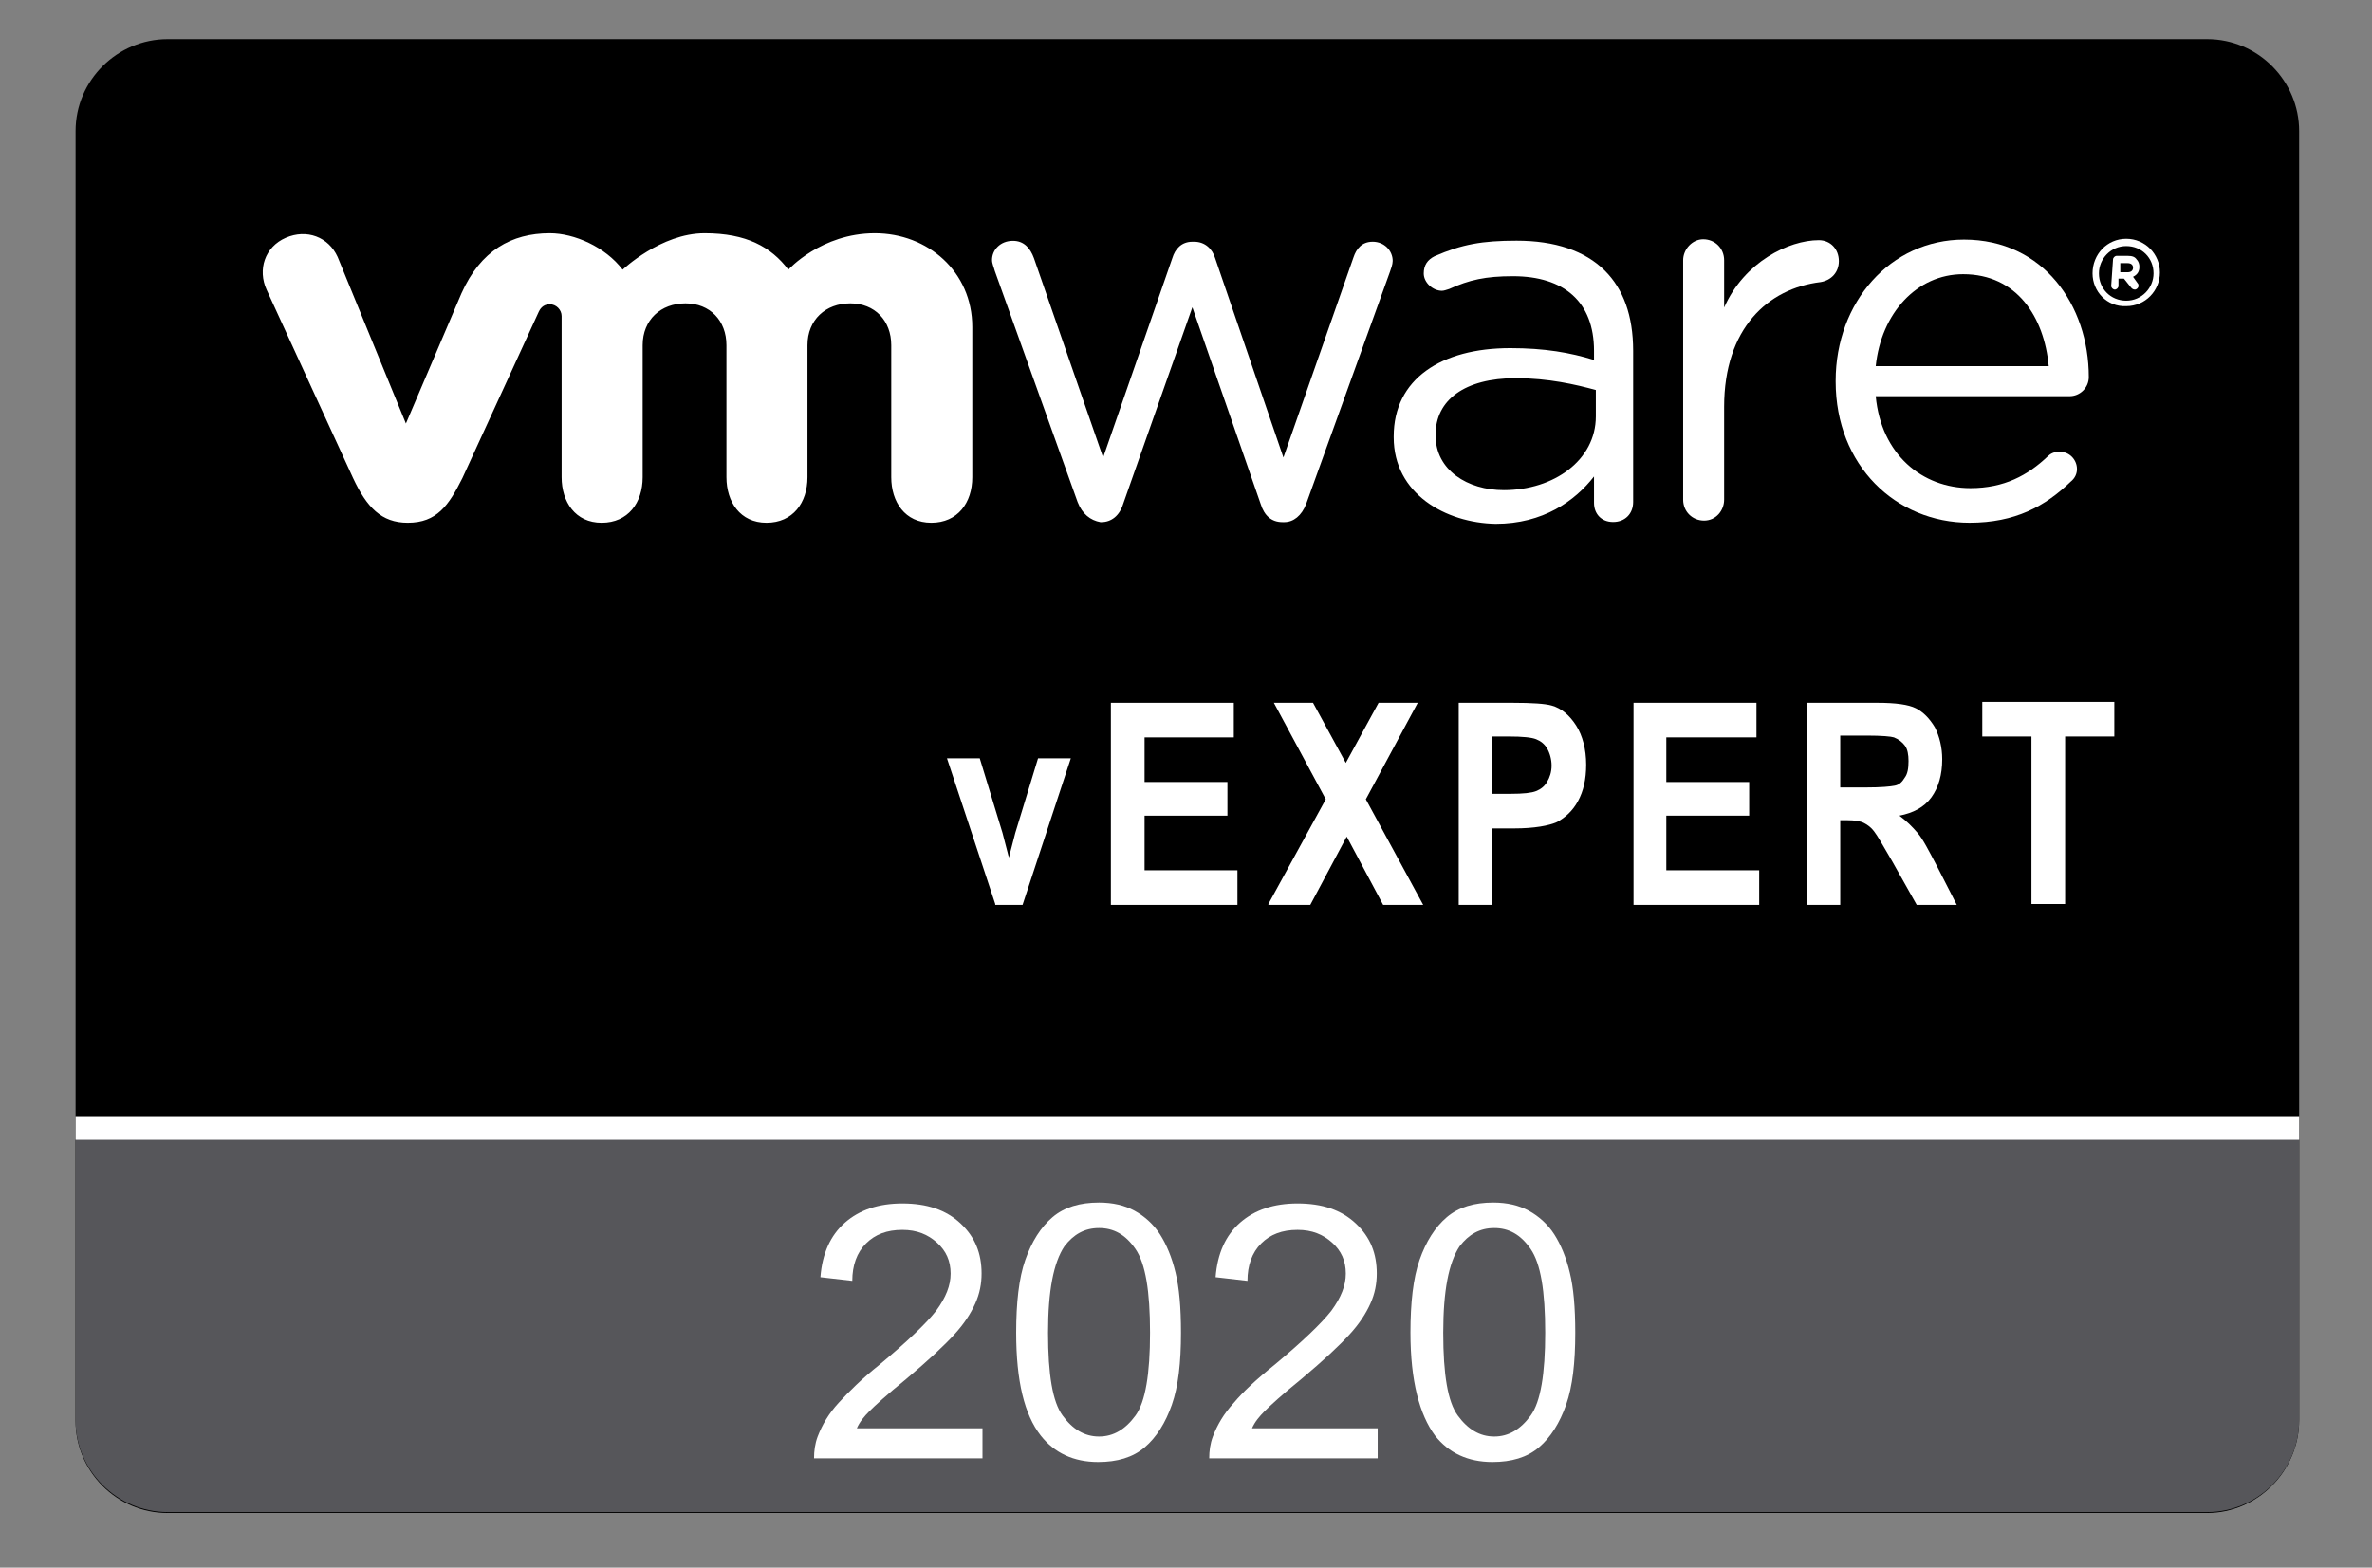 <?xml version="1.0" encoding="utf-8"?>
<!-- Generator: Adobe Illustrator 25.0.0, SVG Export Plug-In . SVG Version: 6.00 Build 0)  -->
<svg version="1.1" id="Layer_2" xmlns="http://www.w3.org/2000/svg" xmlns:xlink="http://www.w3.org/1999/xlink" x="0px" y="0px"
	 viewBox="0 0 260.5 172.2" style="enable-background:new 0 0 260.5 172.2;" xml:space="preserve">
<rect x="0" y="0" width="260.5" height="172.2" fill="#808080" stroke="none"/>
<style type="text/css">
	.st0{fill:#56565A;}
	.st1{fill:#FFFFFF;}
</style>
<g>
	<g>
		<path d="M242.4,166.2h-224c-5.6,0-10.1-4.6-10.1-10.1V14.4c0-5.6,4.6-10.1,10.1-10.1h224c5.6,0,10.1,4.6,10.1,10.1V156
			C252.5,161.6,247.9,166.2,242.4,166.2z"/>
	</g>
	<g>
		<path class="st0" d="M8.3,124V156c0,5.6,4.6,10.1,10.1,10.1h224c5.6,0,10.1-4.6,10.1-10.1V124H8.3z"/>
	</g>
	<g>
		<rect x="8.3" y="122.7" class="st1" width="244.2" height="2.5"/>
	</g>
	<g id="g166">
		<g id="g172_1_" transform="translate(388.349, 250.856)">
			<g id="path174_1_">
				<path class="st1" d="M-270-195.7l-9.1-25.4c-0.1-0.4-0.3-0.8-0.3-1.2c0-1.1,0.9-2.1,2.3-2.1c1.2,0,1.9,0.8,2.3,1.9l7.6,21.9
					l7.6-21.9c0.3-1,1-1.8,2.2-1.8h0.2c1.2,0,2,0.8,2.3,1.8l7.5,21.9l7.7-22c0.3-0.9,0.9-1.7,2.1-1.7c1.3,0,2.2,1,2.2,2.1
					c0,0.4-0.2,0.9-0.3,1.2l-9.2,25.5c-0.5,1.3-1.4,2-2.4,2h-0.2c-1.2,0-2-0.7-2.4-2l-7.5-21.6l-7.6,21.6c-0.4,1.3-1.3,2-2.4,2h-0.1
					C-268.6-193.7-269.5-194.4-270-195.7"/>
			</g>
		</g>
		<g id="g176_1_" transform="translate(436.249, 269.985)">
			<g id="path178_1_">
				<path class="st1" d="M-251.4-241.4c0-1.2,1-2.3,2.2-2.3c1.3,0,2.3,1,2.3,2.3v5.2c2.2-5,7.1-7.4,10.4-7.4c1.3,0,2.2,1,2.2,2.3
					c0,1.2-0.8,2.1-2,2.3c-5.8,0.7-10.6,5.1-10.6,13.7v10.2c0,1.2-0.9,2.3-2.2,2.3c-1.3,0-2.3-1-2.3-2.3L-251.4-241.4L-251.4-241.4z
					"/>
			</g>
		</g>
		<g id="g180_1_" transform="translate(458.898, 249.221)">
			<g id="path182_1_">
				<path class="st1" d="M-242.6-191.8c-8.1,0-14.7-6.3-14.7-15.5v-0.1c0-8.6,6-15.5,14.1-15.5c8.7,0,13.7,7.2,13.7,15.1
					c0,1.2-1,2.1-2.1,2.1h-21.3c0.6,6.4,5.1,10.1,10.4,10.1c3.7,0,6.3-1.4,8.5-3.5c0.3-0.3,0.7-0.5,1.3-0.5c1.1,0,1.9,0.9,1.9,1.9
					c0,0.5-0.2,1-0.7,1.4C-234.3-193.6-237.6-191.8-242.6-191.8 M-233.9-209c-0.5-5.4-3.5-10.1-9.4-10.1c-5.1,0-9,4.3-9.6,10.1
					H-233.9z"/>
			</g>
		</g>
		<g id="g184_1_" transform="translate(413.36, 255.941)">
			<g id="path186_1_">
				<path class="st1" d="M-260.3-207.9v-0.1c0-6.3,5.2-9.7,12.8-9.7c3.8,0,6.6,0.5,9.2,1.3v-1c0-5.4-3.3-8.2-8.9-8.2
					c-3,0-4.8,0.4-7,1.4c-0.3,0.1-0.6,0.2-0.8,0.2c-1,0-2-0.9-2-1.9c0-0.9,0.4-1.5,1.2-1.9c3-1.3,5.2-1.7,9-1.7
					c4.2,0,7.5,1.1,9.7,3.3c2,2,3.1,4.9,3.1,8.8v16.6c0,1.3-0.9,2.2-2.2,2.2c-1.3,0-2.1-0.9-2.1-2.1v-2.9c-2.1,2.7-5.6,5.2-10.8,5.2
					C-254.6-198.5-260.3-201.7-260.3-207.9 M-238.1-210.2v-2.9c-2.2-0.6-5.2-1.3-8.8-1.3c-5.6,0-8.8,2.4-8.8,6.2v0.1
					c0,3.8,3.5,6,7.5,6C-242.7-202.1-238.1-205.4-238.1-210.2"/>
			</g>
		</g>
		<g id="g188_1_" transform="translate(329.779, 270.223)">
			<g id="path190_1_">
				<path class="st1" d="M-292.7-242c-1-2.2-3.4-3.1-5.7-2.1c-2.3,1-3.1,3.5-2.1,5.7l9.5,20.7c1.5,3.2,3.1,4.9,6,4.9
					c3.2,0,4.5-1.9,6-4.9c0,0,8.3-18.1,8.4-18.3c0.1-0.2,0.4-0.8,1.2-0.8c0.7,0,1.3,0.6,1.3,1.3v17.7c0,2.7,1.5,5,4.4,5
					c2.9,0,4.5-2.2,4.5-5v-14.5c0-2.8,2-4.6,4.7-4.6s4.5,1.9,4.5,4.6v14.5c0,2.7,1.5,5,4.4,5c2.9,0,4.5-2.2,4.5-5v-14.5
					c0-2.8,2-4.6,4.7-4.6c2.7,0,4.5,1.9,4.5,4.6v14.5c0,2.7,1.5,5,4.4,5c2.9,0,4.5-2.2,4.5-5v-16.5c0-6.1-4.9-10.3-10.7-10.3
					c-5.9,0-9.5,4-9.5,4c-1.9-2.5-4.6-4-9.2-4c-4.8,0-9,4-9,4c-1.9-2.5-5.3-4-8-4c-4.2,0-7.6,1.9-9.7,6.6l-6.1,14.3L-292.7-242z"/>
			</g>
		</g>
		<g id="g192_1_" transform="translate(468.609, 268.931)">
			<g id="path194_1_">
				<path class="st1" d="M-238.8-238.9L-238.8-238.9c0-2.1,1.6-3.8,3.7-3.8c2.1,0,3.7,1.7,3.7,3.7v0c0,2-1.6,3.7-3.7,3.7
					C-237.2-235.2-238.8-236.9-238.8-238.9 M-232.1-238.9L-232.1-238.9c0-1.7-1.3-3-3-3c-1.7,0-3,1.4-3,3v0c0,1.7,1.3,3,3,3
					C-233.4-235.9-232.1-237.3-232.1-238.9"/>
			</g>
		</g>
		<g id="g196_1_" transform="translate(470.257, 270.007)">
			<g id="path198_1_">
				<path class="st1" d="M-238.2-241.5c0-0.2,0.2-0.4,0.4-0.4h1.2c0.5,0,0.8,0.1,1,0.4c0.2,0.2,0.3,0.5,0.3,0.8v0
					c0,0.6-0.3,0.9-0.7,1.1l0.5,0.7c0.1,0.1,0.1,0.2,0.1,0.3c0,0.2-0.2,0.4-0.4,0.4c-0.2,0-0.3-0.1-0.4-0.2l-0.8-1h-0.6v0.8
					c0,0.2-0.2,0.4-0.4,0.4c-0.2,0-0.4-0.2-0.4-0.4L-238.2-241.5L-238.2-241.5z M-236.6-240.1c0.4,0,0.6-0.2,0.6-0.5v0
					c0-0.3-0.2-0.5-0.6-0.5h-0.8v1L-236.6-240.1L-236.6-240.1z"/>
			</g>
		</g>
	</g>
	<g>
		<path class="st1" d="M107.9,156.9v3.3H89.4c0-0.8,0.1-1.6,0.4-2.4c0.5-1.3,1.2-2.5,2.3-3.7s2.5-2.6,4.5-4.2c3-2.5,5.1-4.5,6.2-5.9
			c1.1-1.5,1.6-2.8,1.6-4.1c0-1.4-0.5-2.5-1.5-3.4c-1-0.9-2.2-1.4-3.8-1.4c-1.7,0-3,0.5-4,1.5s-1.5,2.4-1.5,4.1l-3.5-0.4
			c0.2-2.6,1.1-4.6,2.7-6c1.6-1.4,3.7-2.1,6.3-2.1c2.7,0,4.8,0.7,6.4,2.2c1.6,1.5,2.3,3.3,2.3,5.5c0,1.1-0.2,2.2-0.7,3.3
			s-1.2,2.2-2.3,3.4c-1.1,1.2-2.8,2.8-5.3,4.9c-2.1,1.7-3.4,2.9-4,3.5c-0.6,0.6-1.1,1.2-1.4,1.9H107.9z"/>
		<path class="st1" d="M111.6,146.4c0-3.3,0.3-6,1-8c0.7-2,1.7-3.6,3-4.7s3-1.6,5.1-1.6c1.5,0,2.8,0.3,3.9,0.9
			c1.1,0.6,2.1,1.5,2.8,2.6c0.7,1.1,1.3,2.5,1.7,4.2c0.4,1.6,0.6,3.8,0.6,6.6c0,3.3-0.3,5.9-1,7.9c-0.7,2-1.7,3.6-3,4.7
			c-1.3,1.1-3,1.6-5.1,1.6c-2.7,0-4.8-1-6.3-2.9C112.5,155.4,111.6,151.7,111.6,146.4z M115.1,146.4c0,4.6,0.5,7.6,1.6,9.1
			c1.1,1.5,2.4,2.3,4,2.3s2.9-0.8,4-2.3s1.6-4.6,1.6-9.1c0-4.6-0.5-7.6-1.6-9.2s-2.4-2.3-4-2.3c-1.6,0-2.8,0.7-3.8,2
			C115.7,138.7,115.1,141.8,115.1,146.4z"/>
		<path class="st1" d="M151.3,156.9v3.3h-18.5c0-0.8,0.1-1.6,0.4-2.4c0.5-1.3,1.2-2.5,2.3-3.7c1-1.2,2.5-2.6,4.5-4.2
			c3-2.5,5.1-4.5,6.2-5.9c1.1-1.5,1.6-2.8,1.6-4.1c0-1.4-0.5-2.5-1.5-3.4c-1-0.9-2.2-1.4-3.8-1.4c-1.7,0-3,0.5-4,1.5
			s-1.5,2.4-1.5,4.1l-3.5-0.4c0.2-2.6,1.1-4.6,2.7-6c1.6-1.4,3.7-2.1,6.3-2.1c2.7,0,4.8,0.7,6.4,2.2c1.6,1.5,2.3,3.3,2.3,5.5
			c0,1.1-0.2,2.2-0.7,3.3s-1.2,2.2-2.3,3.4c-1.1,1.2-2.8,2.8-5.3,4.9c-2.1,1.7-3.4,2.9-4,3.5c-0.6,0.6-1.1,1.2-1.4,1.9H151.3z"/>
		<path class="st1" d="M154.9,146.4c0-3.3,0.3-6,1-8c0.7-2,1.7-3.6,3-4.7c1.3-1.1,3-1.6,5.1-1.6c1.5,0,2.8,0.3,3.9,0.9
			c1.1,0.6,2.1,1.5,2.8,2.6c0.7,1.1,1.3,2.5,1.7,4.2c0.4,1.6,0.6,3.8,0.6,6.6c0,3.3-0.3,5.9-1,7.9c-0.7,2-1.7,3.6-3,4.7
			c-1.3,1.1-3,1.6-5.1,1.6c-2.7,0-4.8-1-6.3-2.9C155.9,155.4,154.9,151.7,154.9,146.4z M158.5,146.4c0,4.6,0.5,7.6,1.6,9.1
			c1.1,1.5,2.4,2.3,4,2.3s2.9-0.8,4-2.3s1.6-4.6,1.6-9.1c0-4.6-0.5-7.6-1.6-9.2s-2.4-2.3-4-2.3c-1.6,0-2.8,0.7-3.8,2
			C159.1,138.7,158.5,141.8,158.5,146.4z"/>
	</g>
	<g>
		<path class="st1" d="M109.3,99.3L104,83.3h3.6l2.5,8.2l0.7,2.7l0.7-2.7l2.5-8.2h3.6l-5.3,16.1H109.3z"/>
		<path class="st1" d="M122,99.3V77.2h13.5v3.8h-9.8v4.9h9.1v3.7h-9.1v6h10.2v3.8H122z"/>
		<path class="st1" d="M139.3,99.3l6.3-11.5l-5.7-10.6h4.3l3.6,6.6l3.6-6.6h4.3l-5.7,10.6l6.3,11.6h-4.4l-4-7.5l-4,7.5H139.3z"/>
		<path class="st1" d="M160.2,99.3V77.2h5.9c2.2,0,3.6,0.1,4.3,0.3c1.1,0.3,2,1.1,2.7,2.2c0.7,1.1,1.1,2.6,1.1,4.3
			c0,1.6-0.3,2.9-0.9,4c-0.6,1.1-1.4,1.8-2.3,2.3c-0.9,0.4-2.5,0.7-4.7,0.7h-2.4v8.4H160.2z M163.9,80.9v6.3h2
			c1.4,0,2.3-0.1,2.8-0.3s0.9-0.5,1.2-1c0.3-0.5,0.5-1.1,0.5-1.8c0-0.7-0.2-1.4-0.5-1.9c-0.3-0.5-0.7-0.8-1.2-1
			c-0.5-0.2-1.5-0.3-3-0.3H163.9z"/>
		<path class="st1" d="M179.4,99.3V77.2h13.5v3.8H183v4.9h9.1v3.7H183v6h10.2v3.8H179.4z"/>
		<path class="st1" d="M198.5,99.3V77.2h7.7c2,0,3.4,0.2,4.2,0.6c0.8,0.4,1.5,1.1,2.1,2.1c0.5,1,0.8,2.2,0.8,3.5
			c0,1.7-0.4,3.1-1.2,4.2c-0.8,1.1-2,1.7-3.5,2c0.8,0.6,1.4,1.2,2,1.9s1.2,1.9,2.1,3.6l2.2,4.3h-4.4l-2.7-4.8c-1-1.7-1.6-2.8-2-3.3
			c-0.3-0.4-0.7-0.7-1.1-0.9c-0.4-0.2-1-0.3-1.8-0.3h-0.8v9.3H198.5z M202.2,86.5h2.7c1.7,0,2.7-0.1,3.2-0.2
			c0.5-0.1,0.8-0.4,1.1-0.9c0.3-0.4,0.4-1,0.4-1.8c0-0.7-0.1-1.3-0.4-1.7c-0.3-0.4-0.7-0.7-1.2-0.9c-0.3-0.1-1.3-0.2-3-0.2h-2.9
			V86.5z"/>
		<path class="st1" d="M223.1,99.3V80.9h-5.4v-3.8h14.5v3.8h-5.4v18.4H223.1z"/>
	</g>
</g>
</svg>

